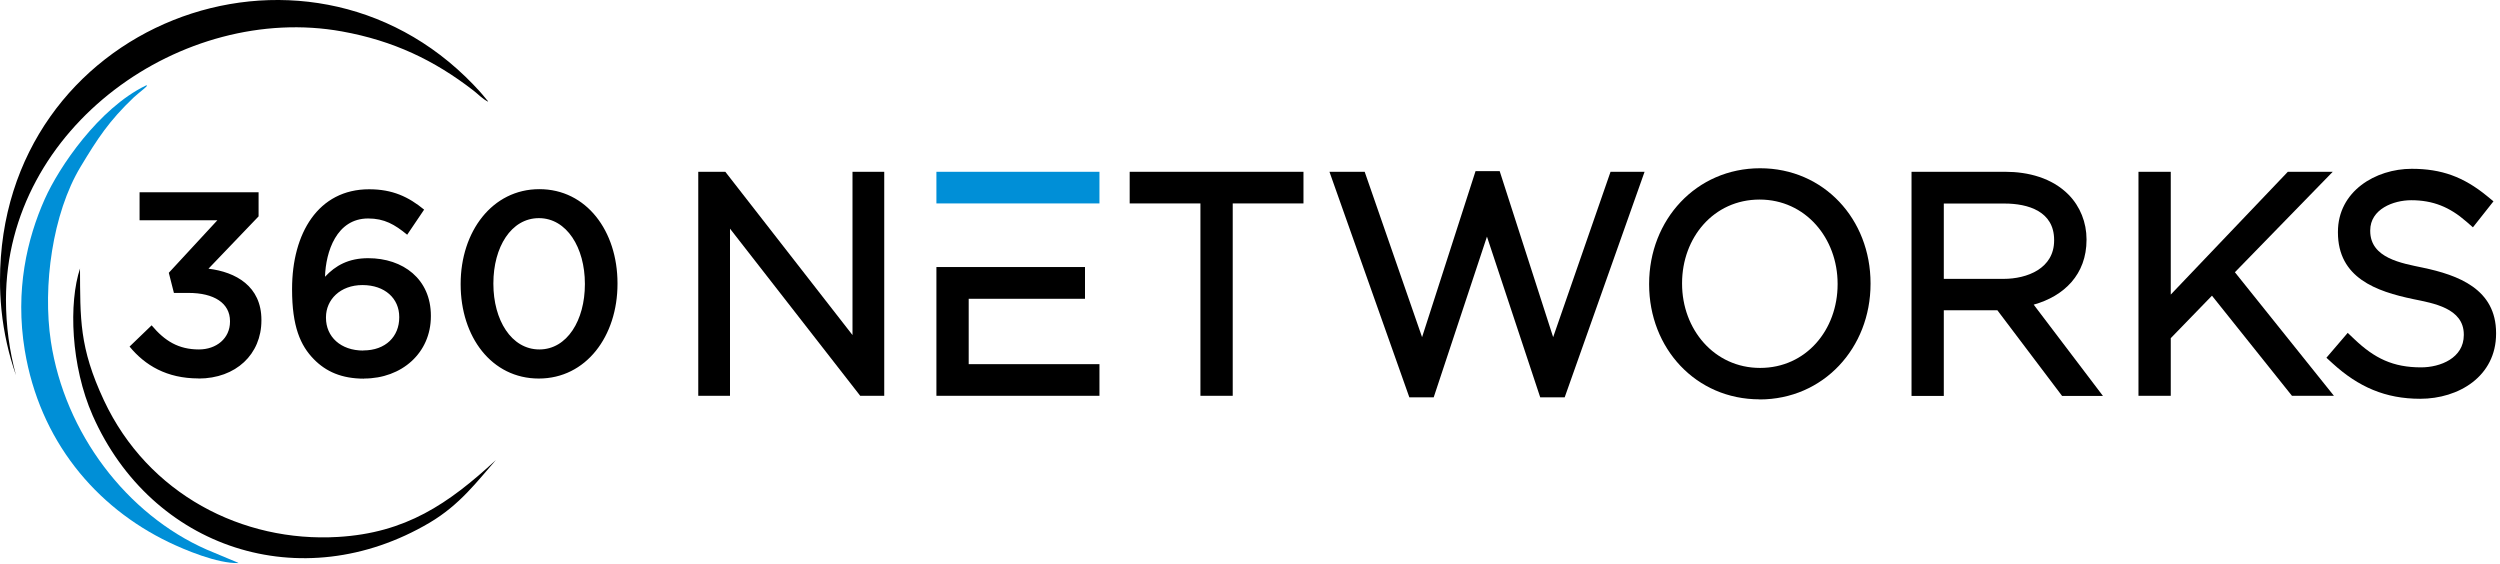 <svg xmlns="http://www.w3.org/2000/svg" width="226" height="51" viewBox="0 0 226 51" fill="none"><path d="M17.942 34.22C21.332 34.22 23.632 32.02 23.632 28.97V28.92C23.632 25.87 21.313 24.59 18.846 24.29L23.376 19.56V17.38H12.617V19.91H19.652L15.26 24.66L15.722 26.48H17.048C19.348 26.48 20.792 27.4 20.792 29.03V29.08C20.792 30.59 19.564 31.59 17.982 31.59C16.144 31.59 14.896 30.83 13.707 29.41L11.713 31.33C13.108 33.03 15.083 34.21 17.942 34.21V34.22ZM32.908 34.22C36.327 34.22 38.951 31.9 38.951 28.59V28.54C38.951 25.23 36.445 23.34 33.281 23.34C31.512 23.34 30.333 24 29.38 25.02C29.449 22.75 30.422 19.75 33.281 19.75C34.745 19.75 35.678 20.29 36.809 21.22L38.341 18.95C36.926 17.79 35.482 17.11 33.369 17.11C28.771 17.11 26.403 21.08 26.403 26.12V26.17C26.403 29.5 27.149 31.23 28.378 32.48C29.468 33.59 30.883 34.23 32.908 34.23V34.22ZM32.839 31.69C30.795 31.69 29.468 30.44 29.468 28.73V28.68C29.468 27.1 30.746 25.77 32.77 25.77C34.794 25.77 36.091 26.98 36.091 28.65V28.7C36.091 30.4 34.883 31.68 32.839 31.68V31.69ZM48.708 34.22C52.982 34.22 55.822 30.39 55.822 25.66V25.61C55.822 20.88 53.012 17.1 48.757 17.1C44.502 17.1 41.643 20.93 41.643 25.66V25.71C41.643 30.44 44.434 34.22 48.708 34.22ZM48.757 31.59C46.222 31.59 44.601 28.92 44.601 25.66V25.61C44.601 22.35 46.202 19.72 48.718 19.72C51.233 19.72 52.874 22.39 52.874 25.65V25.7C52.874 28.94 51.273 31.59 48.757 31.59Z" fill="black"></path><path fill-rule="evenodd" clip-rule="evenodd" d="M175.72 25.21H181.124C183.257 25.21 185.693 24.27 185.693 21.74V21.69C185.693 19.1 183.335 18.4 181.203 18.4H175.72V25.22V25.21ZM183.846 27.54L190.105 35.79H186.411L180.564 28.05H175.72V35.79H172.802V15.53H181.281C183.345 15.53 185.497 16.08 187 17.6C188.052 18.67 188.622 20.12 188.622 21.63V21.68C188.622 24.81 186.597 26.77 183.846 27.54Z" fill="black"></path><path fill-rule="evenodd" clip-rule="evenodd" d="M159.114 33.26C163.28 33.26 166.12 29.81 166.12 25.7V25.65C166.12 21.54 163.221 18.04 159.065 18.04C154.908 18.04 152.059 21.49 152.059 25.6V25.65C152.059 29.76 154.957 33.26 159.114 33.26ZM159.065 36.1C153.307 36.1 149.081 31.49 149.081 25.71V25.66C149.081 19.86 153.346 15.21 159.114 15.21C164.882 15.21 169.097 19.82 169.097 25.61V25.66C169.097 31.46 164.833 36.11 159.065 36.11V36.1Z" fill="black"></path><path fill-rule="evenodd" clip-rule="evenodd" d="M218.788 36.05C215.643 36.05 213.206 34.98 210.878 32.86L210.308 32.34L212.234 30.09L212.823 30.65C214.661 32.4 216.331 33.21 218.866 33.21C220.605 33.21 222.728 32.37 222.728 30.29V30.24C222.728 27.85 219.947 27.41 218.159 27.04C214.818 26.34 211.349 25.13 211.349 21.01V20.96C211.349 17.29 214.749 15.26 218.021 15.26C220.714 15.26 222.698 15.99 224.801 17.7L225.41 18.2L223.553 20.55L222.944 20.02C221.451 18.72 219.947 18.1 217.972 18.1C216.37 18.1 214.268 18.9 214.268 20.83V20.88C214.268 23.35 217.147 23.8 218.994 24.19C222.237 24.87 225.646 26.13 225.646 30.11V30.16C225.646 34.03 222.256 36.05 218.788 36.05Z" fill="black"></path><path fill-rule="evenodd" clip-rule="evenodd" d="M196.237 26.63L206.819 15.53H210.878L202.034 24.61L210.986 35.78H207.193L199.961 26.73L196.237 30.57V35.78H193.318V15.53H196.237V26.63Z" fill="black"></path><path fill-rule="evenodd" clip-rule="evenodd" d="M128.555 30.48L133.389 15.47H135.571L140.405 30.48L145.593 15.53H148.669L141.447 35.92H139.236L134.421 21.39L129.606 35.92H127.405L120.183 15.53H123.367L128.555 30.48Z" fill="black"></path><path fill-rule="evenodd" clip-rule="evenodd" d="M108.519 18.39H102.123V15.53H117.834V18.39H111.438V35.78H108.519V18.39Z" fill="black"></path><path fill-rule="evenodd" clip-rule="evenodd" d="M87.57 27.01V32.92H99.391V35.78H84.652V24.14H98.084V27.01H87.57Z" fill="black"></path><path fill-rule="evenodd" clip-rule="evenodd" d="M77.066 30.29V15.53H79.935V35.78H77.764L65.992 20.67V35.78H63.123V15.53H65.569L77.066 30.29Z" fill="black"></path><path fill-rule="evenodd" clip-rule="evenodd" d="M99.391 18.39H84.652V15.53H99.391V18.39Z" fill="#008FD7"></path><path fill-rule="evenodd" clip-rule="evenodd" d="M30.913 2.841C35.561 3.681 39.255 5.44 42.793 8.18C43.284 8.56 43.559 8.9 44.129 9.2C44.109 9.16 44.09 9.13 44.07 9.09L44.021 9.04C43.893 8.89 43.775 8.74 43.648 8.59L43.598 8.53C43.48 8.39 43.353 8.25 43.235 8.12L43.136 8.02C43.028 7.9 42.91 7.78 42.802 7.66C27.493 -8.289 0 2.141 0 25.36C0 26.2 0.039 27.04 0.118 27.86L0.138 28.07C0.344 30.1 0.796 32.06 1.444 33.92C0.855 31.74 0.54 29.45 0.54 27.09C0.55 11.42 16.567 0.251 30.913 2.841Z" fill="black"></path><path fill-rule="evenodd" clip-rule="evenodd" d="M13.167 7.741C8.932 9.801 5.336 15.101 4.048 17.991C2.447 21.581 1.346 26.25 2.24 31.67C3.587 39.81 8.627 45.83 15.27 49.02C16.665 49.69 19.652 50.96 21.558 50.9C21.529 50.88 21.48 50.85 21.45 50.84L18.679 49.68C11.477 46.51 5.856 39.17 4.599 30.87C3.842 25.881 4.746 19.291 7.281 15.081C8.824 12.521 9.856 10.931 12.096 8.801C12.528 8.391 13.668 7.571 13.167 7.741Z" fill="#008FD7"></path><path fill-rule="evenodd" clip-rule="evenodd" d="M7.242 24.25C6.2 27.37 6.397 33.07 8.382 37.57C13.697 49.59 27.238 54.09 38.823 47.26C41.584 45.63 43.146 43.5 44.827 41.59C40.523 45.56 36.671 48.18 30.549 48.54C21.942 49.05 13.373 44.69 9.394 36.19C7.144 31.38 7.261 28.81 7.232 24.261L7.242 24.25Z" fill="black"></path></svg>